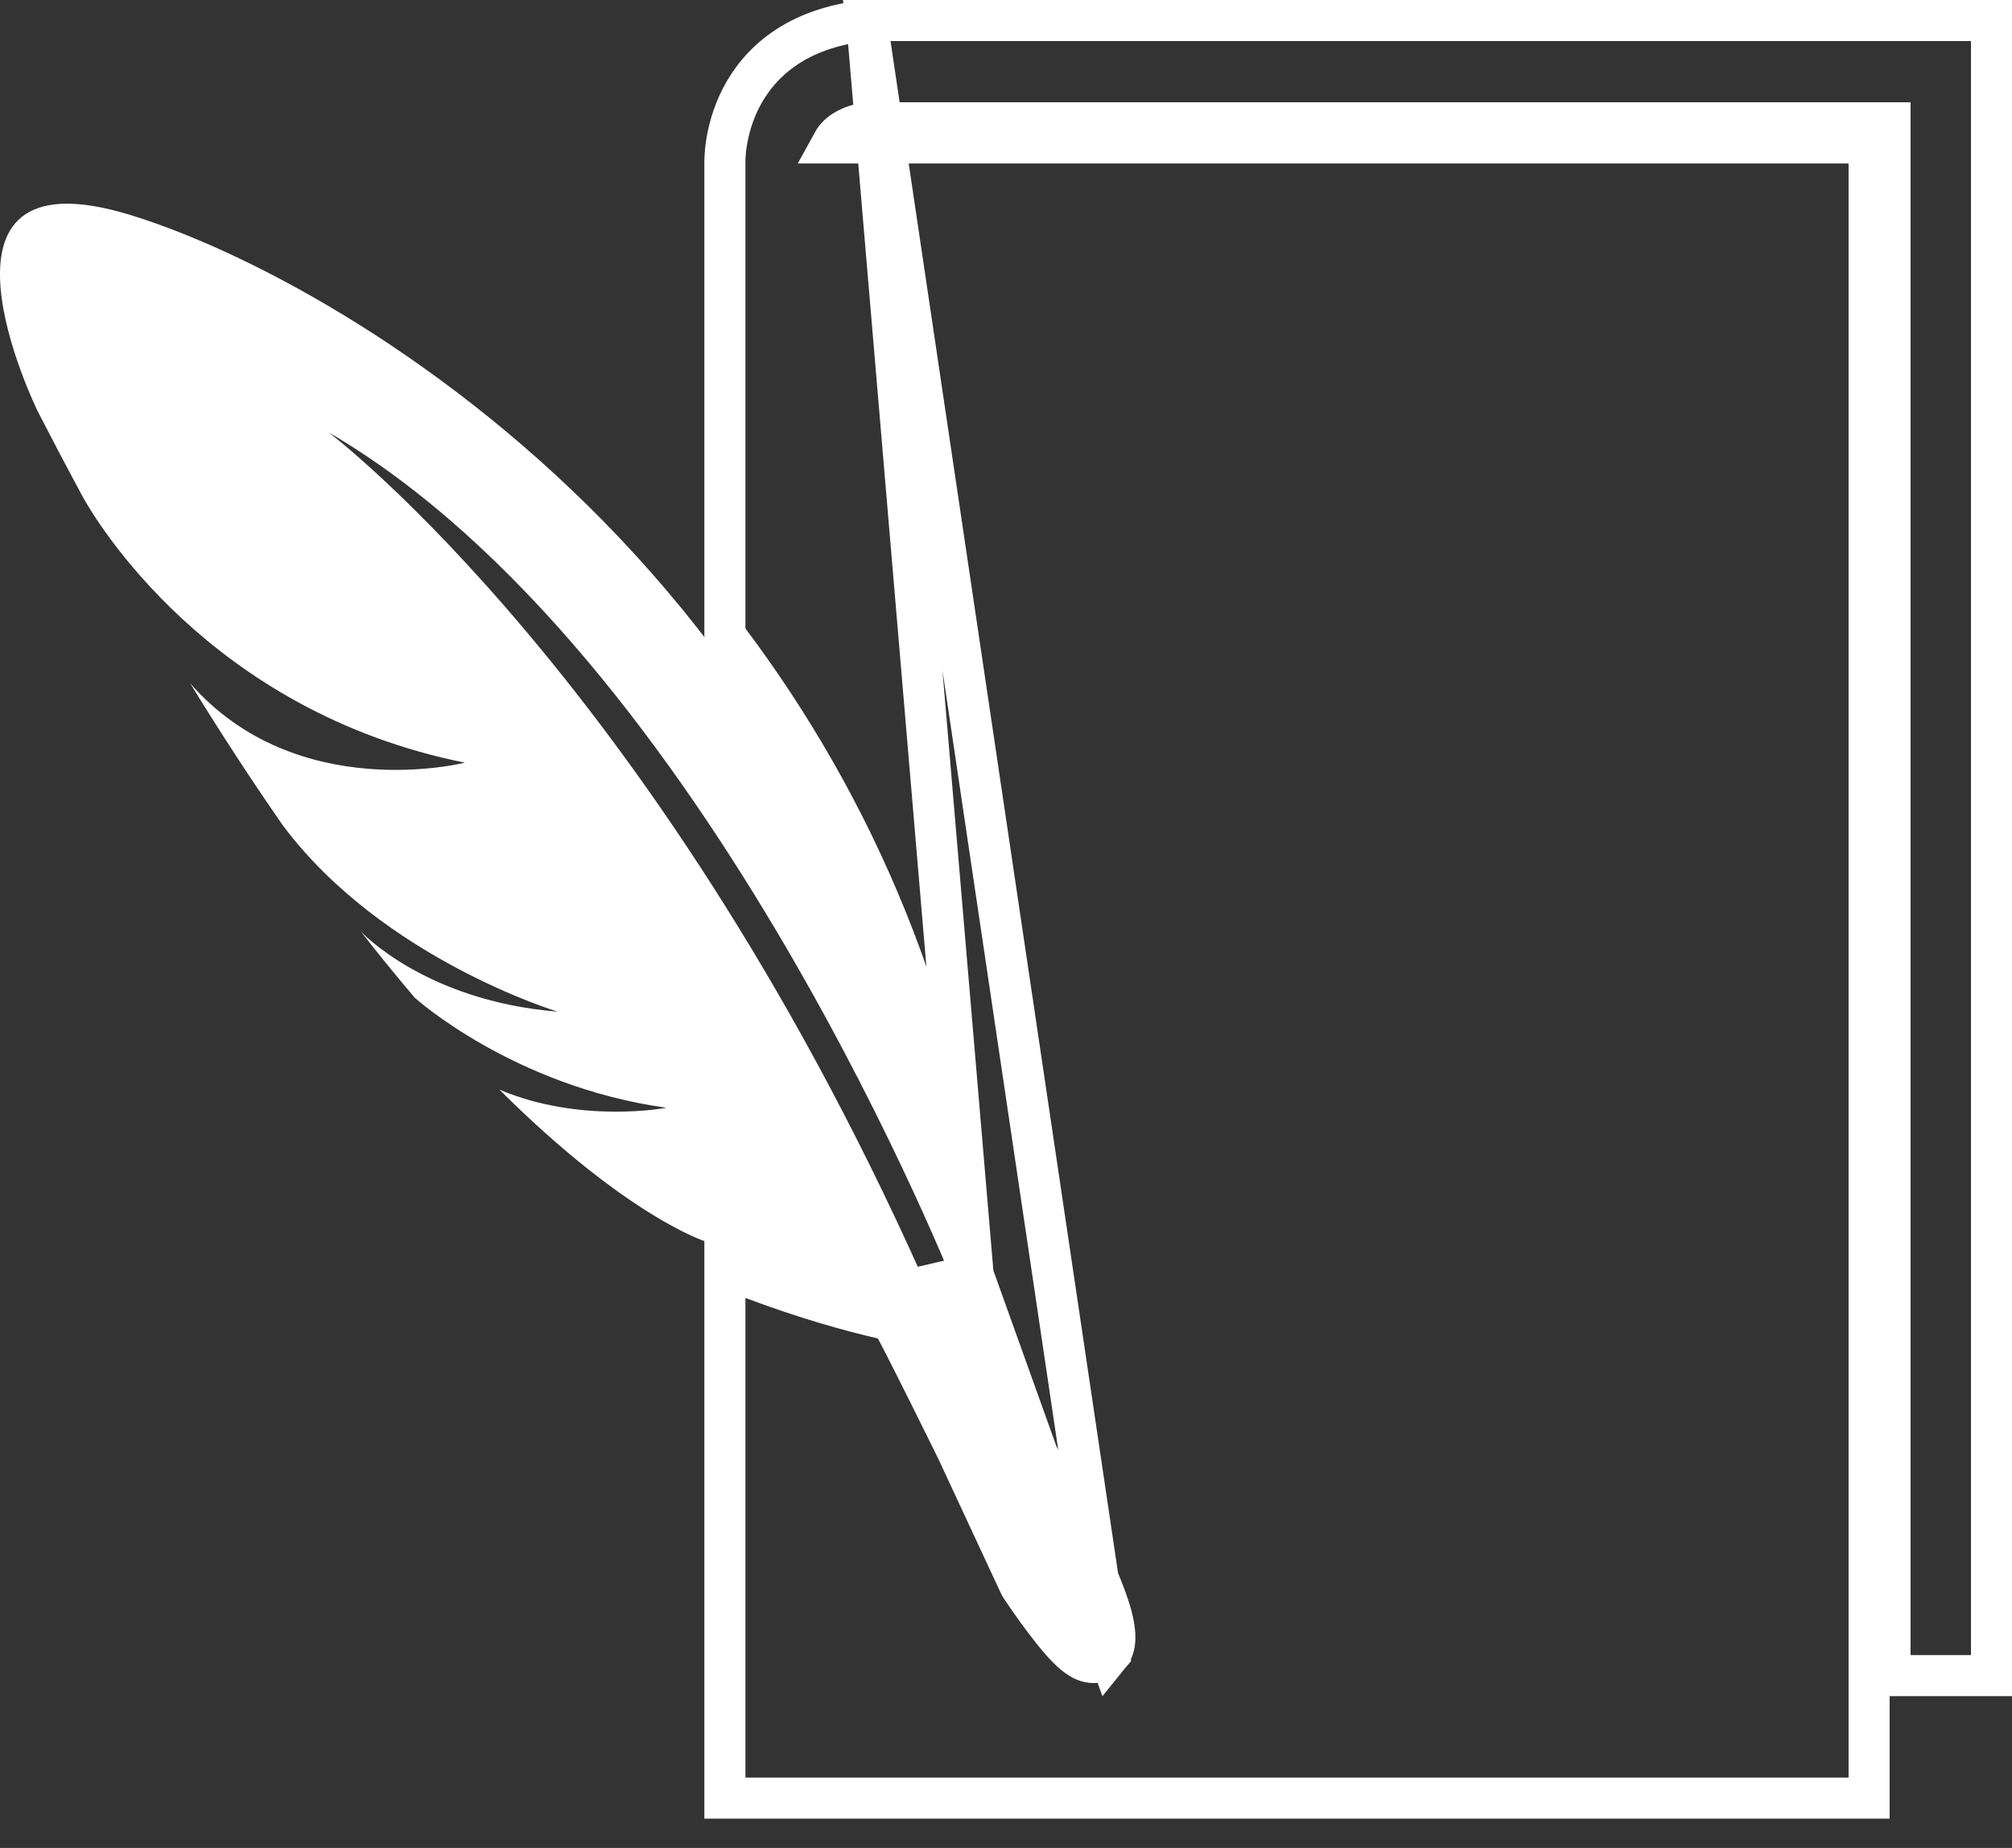 <svg width="49" height="45" viewBox="0 0 49 45" fill="none" xmlns="http://www.w3.org/2000/svg">
<rect x="0" y="0" width="49" height="45" fill="#333333" stroke="none"/>
<path d="M21.108 0.5H21.134H48.001H48.501V1V40.304V40.804H48.001H46.529H46.029V40.304V2.99H21.149C21.144 2.99 21.136 2.991 21.125 2.992C21.097 2.995 21.055 3.001 21.003 3.011C20.896 3.033 20.761 3.072 20.631 3.14C20.503 3.207 20.39 3.298 20.308 3.42C20.296 3.438 20.284 3.459 20.272 3.481H45.02H45.52V3.981V43.287V43.787H45.02H18.154H17.654V43.287V31.607V30.886L18.329 31.139C19.619 31.623 20.696 31.923 21.494 32.107L21.718 32.158L21.824 32.362C22.318 33.307 23.123 34.943 23.28 35.263C23.291 35.285 23.299 35.301 23.304 35.31L23.308 35.32L23.308 35.32L24.84 38.611L24.856 38.636L24.862 38.645L24.868 38.654C24.868 38.654 24.869 38.656 24.87 38.658C24.898 38.699 25.156 39.089 25.462 39.491C25.754 39.874 25.976 40.13 26.174 40.29C26.36 40.439 26.499 40.485 26.637 40.485C26.787 40.485 26.926 40.419 27.02 40.304L21.108 0.5ZM21.108 0.5L21.081 0.503C19.372 0.687 18.482 1.537 18.047 2.386C17.836 2.797 17.738 3.193 17.693 3.485C17.67 3.631 17.66 3.754 17.656 3.842C17.654 3.887 17.653 3.923 17.653 3.949C17.653 3.962 17.653 3.973 17.654 3.981L17.654 3.986V15.304V15.471L17.754 15.604C20.709 19.541 23.063 24.631 23.7 31.046M21.108 0.5L23.7 31.046M23.7 31.046L23.585 31.073L22.931 31.226L23.266 31.809C23.86 32.841 24.757 34.43 25.541 35.939C25.933 36.694 26.295 37.423 26.575 38.051C26.86 38.691 27.044 39.187 27.105 39.49C27.129 39.61 27.157 39.758 27.151 39.915C27.144 40.069 27.105 40.2 27.02 40.304L23.7 31.046Z" stroke="white"/>
<path d="M23.678 35.136L25.202 38.409C25.202 38.409 27.02 41.173 26.698 39.571C26.403 38.098 23.255 32.617 22.748 31.74C16.18 16.698 8.006 10.53 8.006 10.53C17.231 15.909 23.327 31.512 23.327 31.512C21.879 14.784 8.528 6.862 3.148 5.227C-2.233 3.591 0.915 10.009 0.915 10.009C1.278 10.714 1.636 11.395 1.991 12.052C1.991 12.052 2.001 12.071 2.019 12.105C2.321 12.649 5.072 17.316 11.321 18.572C11.321 18.572 7.231 19.612 4.629 16.637C5.406 17.901 6.159 19.05 6.884 20.093C9.303 23.34 13.578 24.635 13.578 24.635C10.352 24.373 8.795 22.691 8.785 22.679C9.238 23.261 9.677 23.798 10.1 24.295C10.111 24.306 12.494 26.454 16.229 26.976C16.229 26.976 14.149 27.376 12.161 26.533C15.285 29.643 17.177 30.23 17.177 30.23C19.334 31.155 21.037 31.594 21.988 31.791C22.476 32.685 23.678 35.136 23.678 35.136Z" fill="white"/>
</svg>
